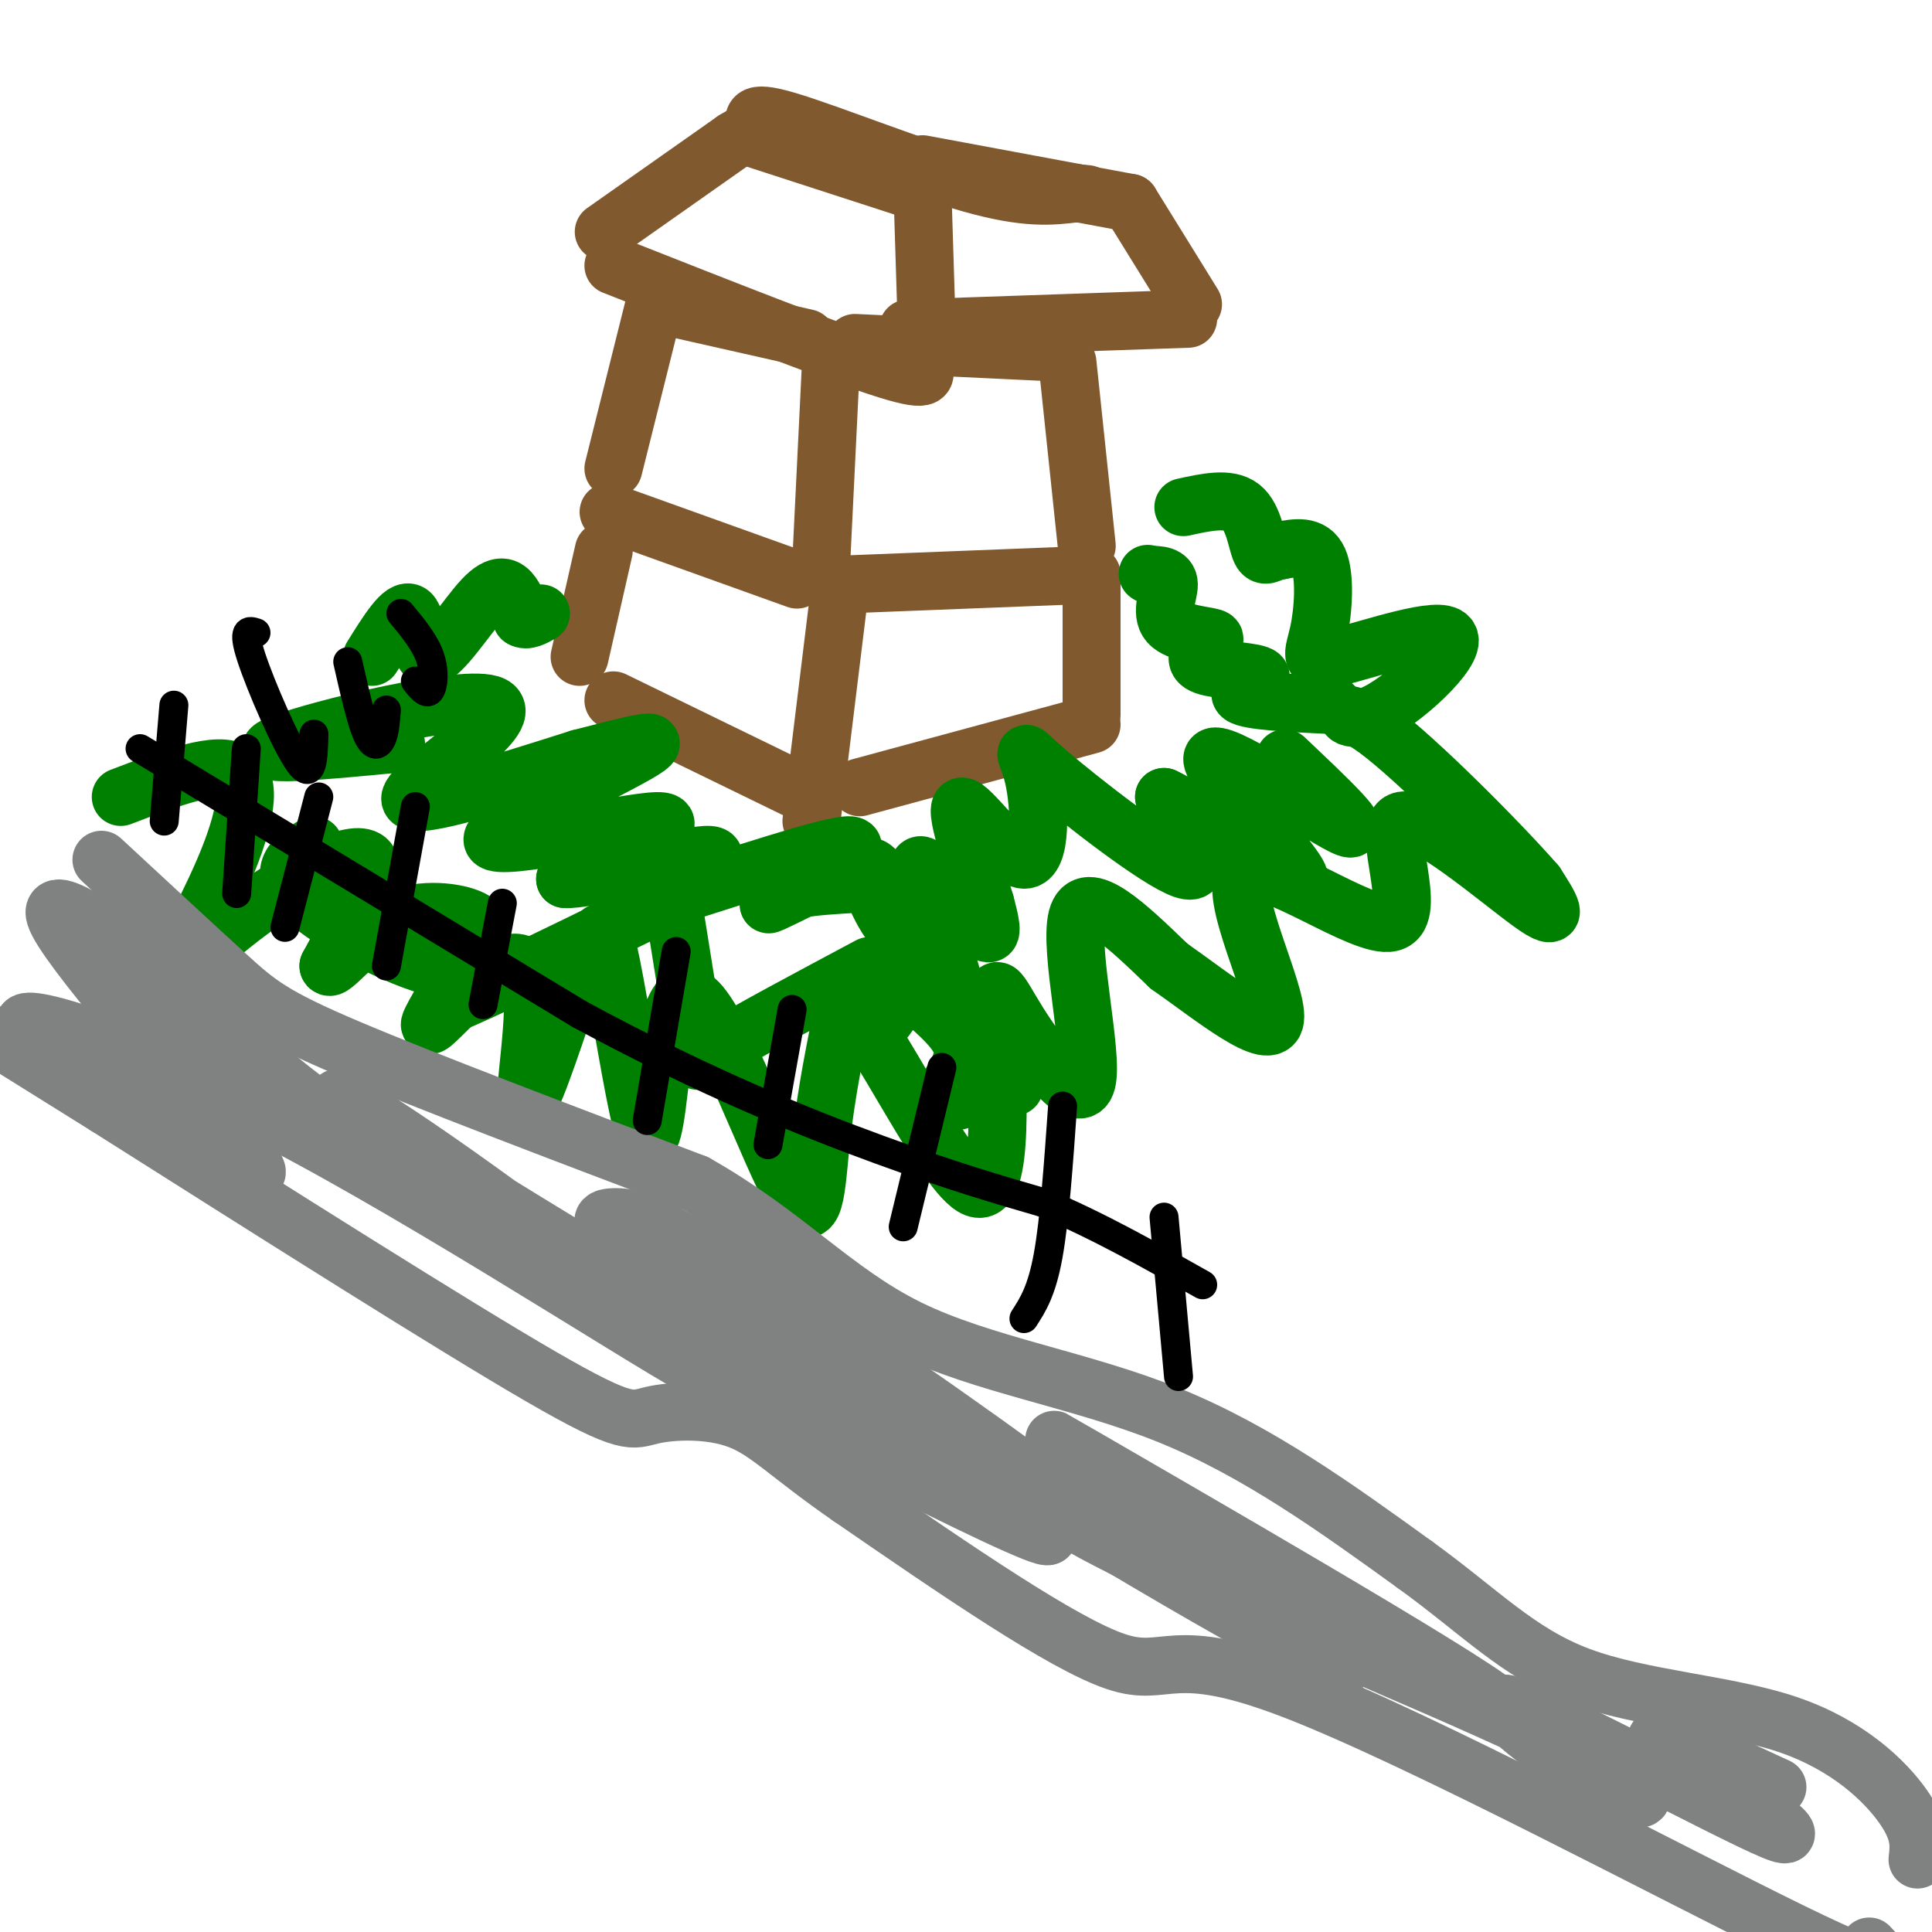<svg viewBox='0 0 400 400' version='1.1' xmlns='http://www.w3.org/2000/svg' xmlns:xlink='http://www.w3.org/1999/xlink'><g fill='none' stroke='#81592f' stroke-width='12' stroke-linecap='round' stroke-linejoin='round'><path d='M127,145c0.000,0.000 39.000,19.000 39,19'/><path d='M168,170c0.000,0.000 6.000,-49.000 6,-49'/><path d='M120,136c0.000,0.000 5.000,-22.000 5,-22'/><path d='M126,106c0.000,0.000 39.000,14.000 39,14'/><path d='M178,163c0.000,0.000 48.000,-13.000 48,-13'/><path d='M175,121c0.000,0.000 51.000,-2.000 51,-2'/><path d='M226,119c0.000,0.000 0.000,29.000 0,29'/><path d='M127,97c0.000,0.000 9.000,-36.000 9,-36'/><path d='M170,117c0.000,0.000 2.000,-41.000 2,-41'/><path d='M136,63c0.000,0.000 31.000,7.000 31,7'/><path d='M177,71c0.000,0.000 42.000,2.000 42,2'/><path d='M221,75c0.000,0.000 4.000,38.000 4,38'/><path d='M127,55c22.167,8.750 44.333,17.500 55,21c10.667,3.500 9.833,1.750 9,0'/><path d='M191,76c1.000,0.000 -1.000,0.000 -3,0'/><path d='M125,48c0.000,0.000 27.000,-19.000 27,-19'/><path d='M152,29c5.333,-3.333 5.167,-2.167 5,-1'/><path d='M192,72c0.000,0.000 -1.000,-32.000 -1,-32'/><path d='M191,40c0.000,0.000 -37.000,-12.000 -37,-12'/><path d='M191,34c0.000,0.000 43.000,8.000 43,8'/><path d='M234,42c0.000,0.000 13.000,21.000 13,21'/><path d='M246,66c0.000,0.000 -58.000,2.000 -58,2'/><path d='M157,27c-1.200,-2.244 -2.400,-4.489 6,-2c8.400,2.489 26.400,9.711 38,13c11.600,3.289 16.800,2.644 22,2'/><path d='M223,40c3.667,0.333 1.833,0.167 0,0'/></g>
<g fill='none' stroke='#008000' stroke-width='12' stroke-linecap='round' stroke-linejoin='round'><path d='M82,154c-15.833,1.518 -31.667,3.036 -24,0c7.667,-3.036 38.833,-10.625 44,-8c5.167,2.625 -15.667,15.464 -17,19c-1.333,3.536 16.833,-2.232 35,-8'/><path d='M120,157c10.553,-2.657 19.437,-5.300 12,-1c-7.437,4.300 -31.195,15.542 -30,18c1.195,2.458 27.341,-3.869 34,-4c6.659,-0.131 -6.171,5.935 -19,12'/><path d='M117,182c3.993,0.372 23.475,-4.698 29,-5c5.525,-0.302 -2.906,4.165 -8,7c-5.094,2.835 -6.850,4.038 3,1c9.850,-3.038 31.306,-10.318 35,-10c3.694,0.318 -10.373,8.234 -15,11c-4.627,2.766 0.187,0.383 5,-2'/><path d='M166,184c2.667,-0.500 6.833,-0.750 11,-1'/><path d='M195,201c-4.454,-3.317 -8.908,-6.633 -12,-12c-3.092,-5.367 -4.823,-12.784 -1,-8c3.823,4.784 13.201,21.768 15,23c1.799,1.232 -3.982,-13.288 -6,-20c-2.018,-6.712 -0.274,-5.615 3,-2c3.274,3.615 8.078,9.747 10,11c1.922,1.253 0.961,-2.374 0,-6'/><path d='M204,187c-1.869,-6.371 -6.542,-19.300 -5,-20c1.542,-0.700 9.297,10.829 13,11c3.703,0.171 3.353,-11.016 2,-17c-1.353,-5.984 -3.711,-6.765 3,-1c6.711,5.765 22.489,18.076 28,20c5.511,1.924 0.756,-6.538 -4,-15'/><path d='M241,165c7.282,3.313 27.488,19.094 28,17c0.512,-2.094 -18.670,-22.064 -18,-25c0.670,-2.936 21.191,11.161 27,14c5.809,2.839 -3.096,-5.581 -12,-14'/><path d='M276,146c-8.804,-0.429 -17.607,-0.857 -19,-2c-1.393,-1.143 4.625,-3.000 4,-4c-0.625,-1.000 -7.893,-1.143 -11,-2c-3.107,-0.857 -2.054,-2.429 -1,-4'/><path d='M249,134c0.856,-1.011 3.498,-1.539 2,-2c-1.498,-0.461 -7.134,-0.855 -9,-3c-1.866,-2.145 0.038,-6.041 0,-8c-0.038,-1.959 -2.019,-1.979 -4,-2'/><path d='M238,119c-0.667,-0.333 -0.333,-0.167 0,0'/><path d='M77,136c3.217,-5.171 6.434,-10.341 8,-9c1.566,1.341 1.482,9.195 4,9c2.518,-0.195 7.640,-8.437 11,-12c3.360,-3.563 4.960,-2.447 6,-1c1.040,1.447 1.520,3.223 2,5'/><path d='M108,128c1.000,0.667 2.500,-0.167 4,-1'/><path d='M25,165c10.161,-3.876 20.322,-7.753 24,-5c3.678,2.753 0.872,12.135 -3,21c-3.872,8.865 -8.811,17.211 -8,18c0.811,0.789 7.372,-5.980 16,-12c8.628,-6.020 19.322,-11.291 22,-9c2.678,2.291 -2.661,12.146 -8,22'/><path d='M68,200c0.490,1.488 5.715,-5.792 12,-9c6.285,-3.208 13.630,-2.346 17,-1c3.370,1.346 2.766,3.174 0,8c-2.766,4.826 -7.694,12.650 -8,14c-0.306,1.350 4.011,-3.772 9,-8c4.989,-4.228 10.651,-7.561 12,-1c1.349,6.561 -1.615,23.018 -1,25c0.615,1.982 4.807,-10.509 9,-23'/><path d='M118,205c2.426,-5.176 3.992,-6.614 5,-9c1.008,-2.386 1.457,-5.718 3,1c1.543,6.718 4.179,23.488 6,32c1.821,8.512 2.828,8.767 4,0c1.172,-8.767 2.510,-26.556 8,-22c5.490,4.556 15.132,31.457 20,40c4.868,8.543 4.962,-1.274 6,-11c1.038,-9.726 3.019,-19.363 5,-29'/><path d='M175,207c6.660,6.317 20.810,36.610 27,39c6.190,2.390 4.421,-23.122 4,-34c-0.421,-10.878 0.506,-7.122 5,0c4.494,7.122 12.556,17.610 14,12c1.444,-5.610 -3.730,-27.317 -2,-34c1.730,-6.683 10.365,1.659 19,10'/><path d='M242,200c8.796,6.134 21.287,16.467 22,11c0.713,-5.467 -10.350,-26.736 -6,-30c4.350,-3.264 24.115,11.476 30,10c5.885,-1.476 -2.108,-19.166 2,-21c4.108,-1.834 20.317,12.190 27,17c6.683,4.810 3.842,0.405 1,-4'/><path d='M318,183c-6.904,-7.964 -24.663,-25.873 -33,-32c-8.337,-6.127 -7.251,-0.473 -1,-3c6.251,-2.527 17.667,-13.235 16,-16c-1.667,-2.765 -16.416,2.414 -23,4c-6.584,1.586 -5.003,-0.419 -4,-5c1.003,-4.581 1.430,-11.737 0,-15c-1.430,-3.263 -4.715,-2.631 -8,-2'/><path d='M265,114c-2.048,0.226 -3.167,1.792 -4,0c-0.833,-1.792 -1.381,-6.940 -4,-9c-2.619,-2.060 -7.310,-1.030 -12,0'/><path d='M65,175c-3.862,2.506 -7.725,5.011 -3,10c4.725,4.989 18.037,12.461 27,15c8.963,2.539 13.576,0.144 11,2c-2.576,1.856 -12.340,7.961 -7,6c5.340,-1.961 25.784,-11.990 36,-17c10.216,-5.010 10.205,-5.003 11,0c0.795,5.003 2.398,15.001 4,25'/><path d='M144,216c0.356,4.867 -0.756,4.533 5,1c5.756,-3.533 18.378,-10.267 31,-17'/><path d='M182,204c-0.417,3.917 -0.833,7.833 0,8c0.833,0.167 2.917,-3.417 5,-7'/><path d='M191,207c3.500,3.083 7.000,6.167 8,9c1.000,2.833 -0.500,5.417 -2,8'/><path d='M198,228c0.000,0.000 12.000,-3.000 12,-3'/></g>
<g fill='none' stroke='#808282' stroke-width='12' stroke-linecap='round' stroke-linejoin='round'><path d='M21,178c9.800,9.089 19.600,18.178 26,24c6.400,5.822 9.400,8.378 25,15c15.600,6.622 43.800,17.311 72,28'/><path d='M144,245c18.488,10.417 28.708,22.458 44,30c15.292,7.542 35.655,10.583 54,18c18.345,7.417 34.673,19.208 51,31'/><path d='M293,324c13.357,9.635 21.250,18.222 34,23c12.750,4.778 30.356,5.748 43,10c12.644,4.252 20.327,11.786 24,17c3.673,5.214 3.337,8.107 3,11'/><path d='M387,403c4.113,4.411 8.226,8.821 -16,-3c-24.226,-11.821 -76.792,-39.875 -103,-50c-26.208,-10.125 -26.060,-2.321 -37,-6c-10.940,-3.679 -32.970,-18.839 -55,-34'/><path d='M176,310c-12.707,-8.772 -16.973,-13.702 -23,-16c-6.027,-2.298 -13.815,-1.965 -18,-1c-4.185,0.965 -4.767,2.561 -23,-8c-18.233,-10.561 -54.116,-33.281 -90,-56'/><path d='M22,229c-19.000,-11.833 -21.500,-13.417 -24,-15'/><path d='M23,206c41.334,23.458 82.668,46.916 89,51c6.332,4.084 -22.336,-11.207 -40,-23c-17.664,-11.793 -24.322,-20.089 -36,-30c-11.678,-9.911 -28.375,-21.438 -24,-13c4.375,8.438 29.821,36.839 38,47c8.179,10.161 -0.911,2.080 -10,-6'/><path d='M40,232c-11.396,-5.866 -34.885,-17.530 -35,-20c-0.115,-2.470 23.146,4.255 58,23c34.854,18.745 81.301,49.509 85,50c3.699,0.491 -35.350,-29.291 -58,-45c-22.650,-15.709 -28.900,-17.345 -5,-2c23.900,15.345 77.950,47.673 132,80'/><path d='M217,318c-0.651,2.069 -68.278,-32.758 -89,-45c-20.722,-12.242 5.462,-1.898 19,2c13.538,3.898 14.431,1.350 30,10c15.569,8.650 45.813,28.497 42,25c-3.813,-3.497 -41.682,-30.339 -63,-44c-21.318,-13.661 -26.086,-14.139 -29,-14c-2.914,0.139 -3.976,0.897 5,7c8.976,6.103 27.988,17.552 47,29'/><path d='M179,288c29.115,17.873 78.404,48.054 94,55c15.596,6.946 -2.500,-9.344 -23,-24c-20.500,-14.656 -43.404,-27.676 -25,-17c18.404,10.676 78.115,45.050 85,51c6.885,5.950 -39.058,-16.525 -85,-39'/><path d='M225,314c-13.477,-5.262 -4.671,1.083 19,12c23.671,10.917 62.207,26.406 81,36c18.793,9.594 17.841,13.293 8,8c-9.841,-5.293 -28.573,-19.579 -20,-17c8.573,2.579 44.449,22.023 54,26c9.551,3.977 -7.225,-7.511 -24,-19'/><path d='M343,360c0.167,-1.500 12.583,4.250 25,10'/></g>
<g fill='none' stroke='#000000' stroke-width='6' stroke-linecap='round' stroke-linejoin='round'><path d='M34,170c0.000,0.000 2.000,-24.000 2,-24'/><path d='M49,185c0.000,0.000 2.000,-30.000 2,-30'/><path d='M59,192c0.000,0.000 7.000,-27.000 7,-27'/><path d='M80,200c0.000,0.000 6.000,-33.000 6,-33'/><path d='M100,208c0.000,0.000 4.000,-21.000 4,-21'/><path d='M134,232c0.000,0.000 6.000,-35.000 6,-35'/><path d='M159,237c0.000,0.000 5.000,-28.000 5,-28'/><path d='M187,254c0.000,0.000 8.000,-33.000 8,-33'/><path d='M212,273c1.833,-2.833 3.667,-5.667 5,-13c1.333,-7.333 2.167,-19.167 3,-31'/><path d='M244,285c0.000,0.000 -3.000,-33.000 -3,-33'/><path d='M29,155c0.000,0.000 91.000,55.000 91,55'/><path d='M120,210c26.422,14.289 46.978,22.511 62,28c15.022,5.489 24.511,8.244 34,11'/><path d='M216,249c11.167,4.667 22.083,10.833 33,17'/><path d='M53,131c-1.467,-0.467 -2.933,-0.933 -1,5c1.933,5.933 7.267,18.267 10,22c2.733,3.733 2.867,-1.133 3,-6'/><path d='M72,137c1.378,6.089 2.756,12.178 4,15c1.244,2.822 2.356,2.378 3,1c0.644,-1.378 0.822,-3.689 1,-6'/><path d='M83,127c2.467,2.978 4.933,5.956 6,9c1.067,3.044 0.733,6.156 0,7c-0.733,0.844 -1.867,-0.578 -3,-2'/></g>
</svg>